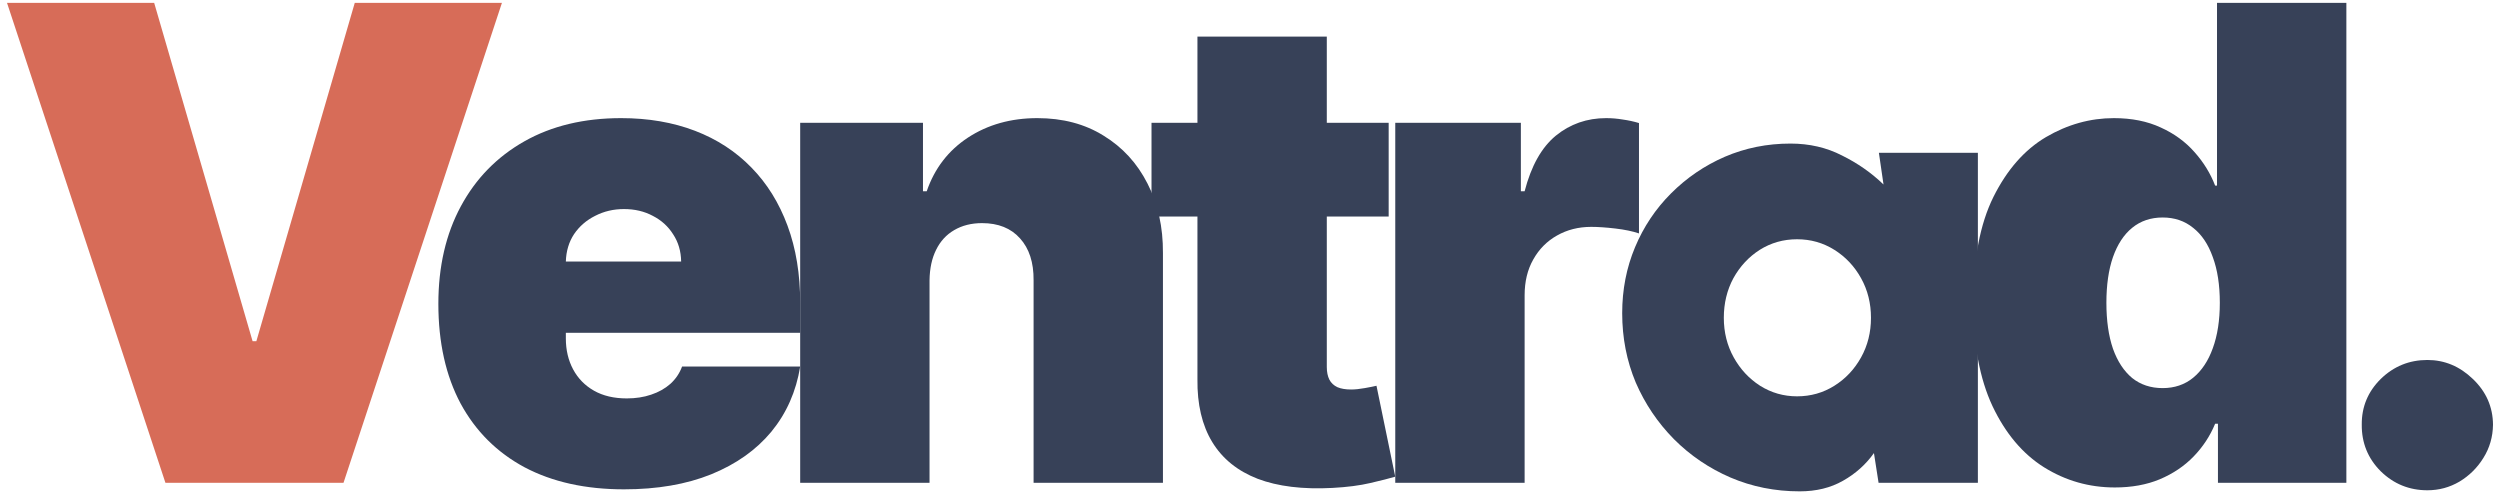 <svg width="258" height="51" viewBox="0 0 258 51" fill="none" xmlns="http://www.w3.org/2000/svg">
<path d="M15.91 0.293L26.068 35.215H26.455L36.612 0.293H51.8L35.451 49.822H17.071L0.723 0.293H15.91Z" fill="#D76C58"/>
<path d="M64.393 50.499C60.427 50.499 57.009 49.741 54.139 48.226C51.285 46.694 49.084 44.502 47.536 41.648C46.005 38.778 45.239 35.344 45.239 31.345C45.239 27.508 46.013 24.154 47.561 21.285C49.108 18.415 51.293 16.182 54.115 14.586C56.936 12.989 60.266 12.191 64.103 12.191C66.908 12.191 69.447 12.627 71.721 13.497C73.994 14.368 75.937 15.634 77.549 17.294C79.161 18.939 80.403 20.938 81.273 23.292C82.144 25.646 82.579 28.298 82.579 31.248V34.344H49.399V26.992H70.294C70.278 25.928 70.004 24.993 69.472 24.187C68.956 23.364 68.254 22.728 67.368 22.276C66.497 21.809 65.505 21.575 64.393 21.575C63.313 21.575 62.321 21.809 61.418 22.276C60.515 22.728 59.79 23.356 59.242 24.163C58.71 24.969 58.428 25.912 58.395 26.992V34.925C58.395 36.118 58.645 37.182 59.145 38.117C59.645 39.052 60.362 39.786 61.297 40.318C62.233 40.85 63.361 41.116 64.683 41.116C65.602 41.116 66.441 40.987 67.198 40.729C67.972 40.471 68.633 40.1 69.181 39.616C69.73 39.117 70.133 38.52 70.391 37.827H82.579C82.16 40.406 81.169 42.647 79.605 44.55C78.041 46.436 75.969 47.903 73.389 48.951C70.826 49.983 67.827 50.499 64.393 50.499Z" fill="#374158"/>
<path d="M95.928 28.927V49.822H82.579V12.675H95.251V19.737H95.638C96.444 17.383 97.863 15.537 99.895 14.199C101.942 12.861 104.328 12.191 107.053 12.191C109.681 12.191 111.963 12.796 113.897 14.005C115.848 15.198 117.356 16.843 118.42 18.939C119.5 21.035 120.032 23.429 120.016 26.122V49.822H106.666V28.927C106.682 27.089 106.215 25.646 105.264 24.598C104.328 23.55 103.022 23.026 101.346 23.026C100.249 23.026 99.29 23.268 98.468 23.751C97.662 24.219 97.041 24.896 96.606 25.783C96.17 26.654 95.945 27.701 95.928 28.927Z" fill="#374158"/>
<path d="M143.311 12.675V22.349H118.836V12.675H143.311ZM123.576 3.775H136.926V37.875C136.926 38.391 137.015 38.826 137.192 39.181C137.369 39.52 137.644 39.778 138.014 39.955C138.385 40.116 138.861 40.197 139.441 40.197C139.844 40.197 140.312 40.148 140.844 40.052C141.392 39.955 141.795 39.874 142.053 39.81L143.988 49.193C143.391 49.371 142.537 49.588 141.424 49.846C140.328 50.104 139.022 50.273 137.506 50.354C134.443 50.515 131.872 50.201 129.792 49.411C127.712 48.605 126.148 47.339 125.1 45.614C124.052 43.889 123.544 41.728 123.576 39.133V3.775Z" fill="#374158"/>
<path d="M143.991 49.822V12.675H156.954V19.737H157.341C158.018 17.125 159.09 15.214 160.557 14.005C162.04 12.796 163.774 12.191 165.757 12.191C166.337 12.191 166.91 12.24 167.474 12.336C168.054 12.417 168.611 12.538 169.143 12.699V24.09C168.482 23.864 167.667 23.695 166.7 23.582C165.733 23.469 164.902 23.413 164.209 23.413C162.903 23.413 161.726 23.711 160.678 24.308C159.646 24.888 158.832 25.71 158.235 26.774C157.639 27.822 157.341 29.056 157.341 30.475V49.822H143.991Z" fill="#374158"/>
<path d="M193.902 15.771H204.117V49.822H193.868L193.391 46.757C192.551 47.938 191.484 48.891 190.19 49.618C188.919 50.344 187.432 50.707 185.73 50.707C183.187 50.707 180.804 50.231 178.579 49.277C176.377 48.324 174.436 47.007 172.756 45.327C171.076 43.625 169.76 41.672 168.806 39.47C167.875 37.246 167.41 34.862 167.41 32.32C167.41 29.891 167.853 27.62 168.738 25.509C169.623 23.398 170.861 21.548 172.45 19.959C174.061 18.347 175.911 17.087 178 16.179C180.111 15.271 182.37 14.817 184.776 14.817C186.728 14.817 188.499 15.226 190.088 16.043C191.7 16.838 193.13 17.836 194.379 19.04L193.902 15.771ZM185.457 40.901C186.865 40.901 188.147 40.537 189.305 39.811C190.463 39.084 191.382 38.108 192.063 36.883C192.744 35.657 193.085 34.295 193.085 32.796C193.085 31.298 192.744 29.936 192.063 28.71C191.382 27.484 190.463 26.508 189.305 25.782C188.147 25.055 186.865 24.692 185.457 24.692C184.05 24.692 182.767 25.055 181.609 25.782C180.474 26.508 179.566 27.484 178.885 28.71C178.227 29.936 177.898 31.298 177.898 32.796C177.898 34.295 178.238 35.657 178.919 36.883C179.6 38.108 180.508 39.084 181.643 39.811C182.801 40.537 184.072 40.901 185.457 40.901Z" fill="#374158"/>
<path d="M218.251 50.306C215.607 50.306 213.172 49.612 210.947 48.226C208.739 46.839 206.965 44.735 205.627 41.914C204.305 39.092 203.644 35.537 203.644 31.248C203.644 26.766 204.337 23.123 205.724 20.317C207.126 17.512 208.932 15.456 211.141 14.15C213.366 12.844 215.704 12.191 218.154 12.191C219.992 12.191 221.605 12.514 222.991 13.159C224.378 13.787 225.539 14.634 226.474 15.698C227.409 16.746 228.118 17.899 228.602 19.156H228.795V0.293H242.145V49.822H228.892V43.728H228.602C228.086 44.985 227.344 46.114 226.377 47.113C225.426 48.097 224.265 48.879 222.894 49.459C221.54 50.024 219.992 50.306 218.251 50.306ZM223.185 40.052C224.41 40.052 225.458 39.697 226.329 38.987C227.215 38.262 227.892 37.246 228.36 35.94C228.844 34.618 229.086 33.054 229.086 31.248C229.086 29.41 228.844 27.839 228.36 26.533C227.892 25.21 227.215 24.203 226.329 23.51C225.458 22.8 224.41 22.445 223.185 22.445C221.959 22.445 220.911 22.8 220.041 23.51C219.186 24.203 218.525 25.21 218.058 26.533C217.606 27.839 217.38 29.41 217.38 31.248C217.38 33.087 217.606 34.667 218.058 35.989C218.525 37.295 219.186 38.302 220.041 39.012C220.911 39.705 221.959 40.052 223.185 40.052Z" fill="#374158"/>
<path d="M250.506 50.596C248.636 50.596 247.032 49.943 245.693 48.637C244.371 47.315 243.718 45.711 243.734 43.824C243.718 41.986 244.371 40.414 245.693 39.108C247.032 37.803 248.636 37.15 250.506 37.15C252.28 37.15 253.843 37.803 255.198 39.108C256.568 40.414 257.262 41.986 257.278 43.824C257.262 45.082 256.931 46.227 256.286 47.258C255.657 48.274 254.835 49.088 253.819 49.701C252.804 50.298 251.699 50.596 250.506 50.596Z" fill="#374158"/>
</svg>
